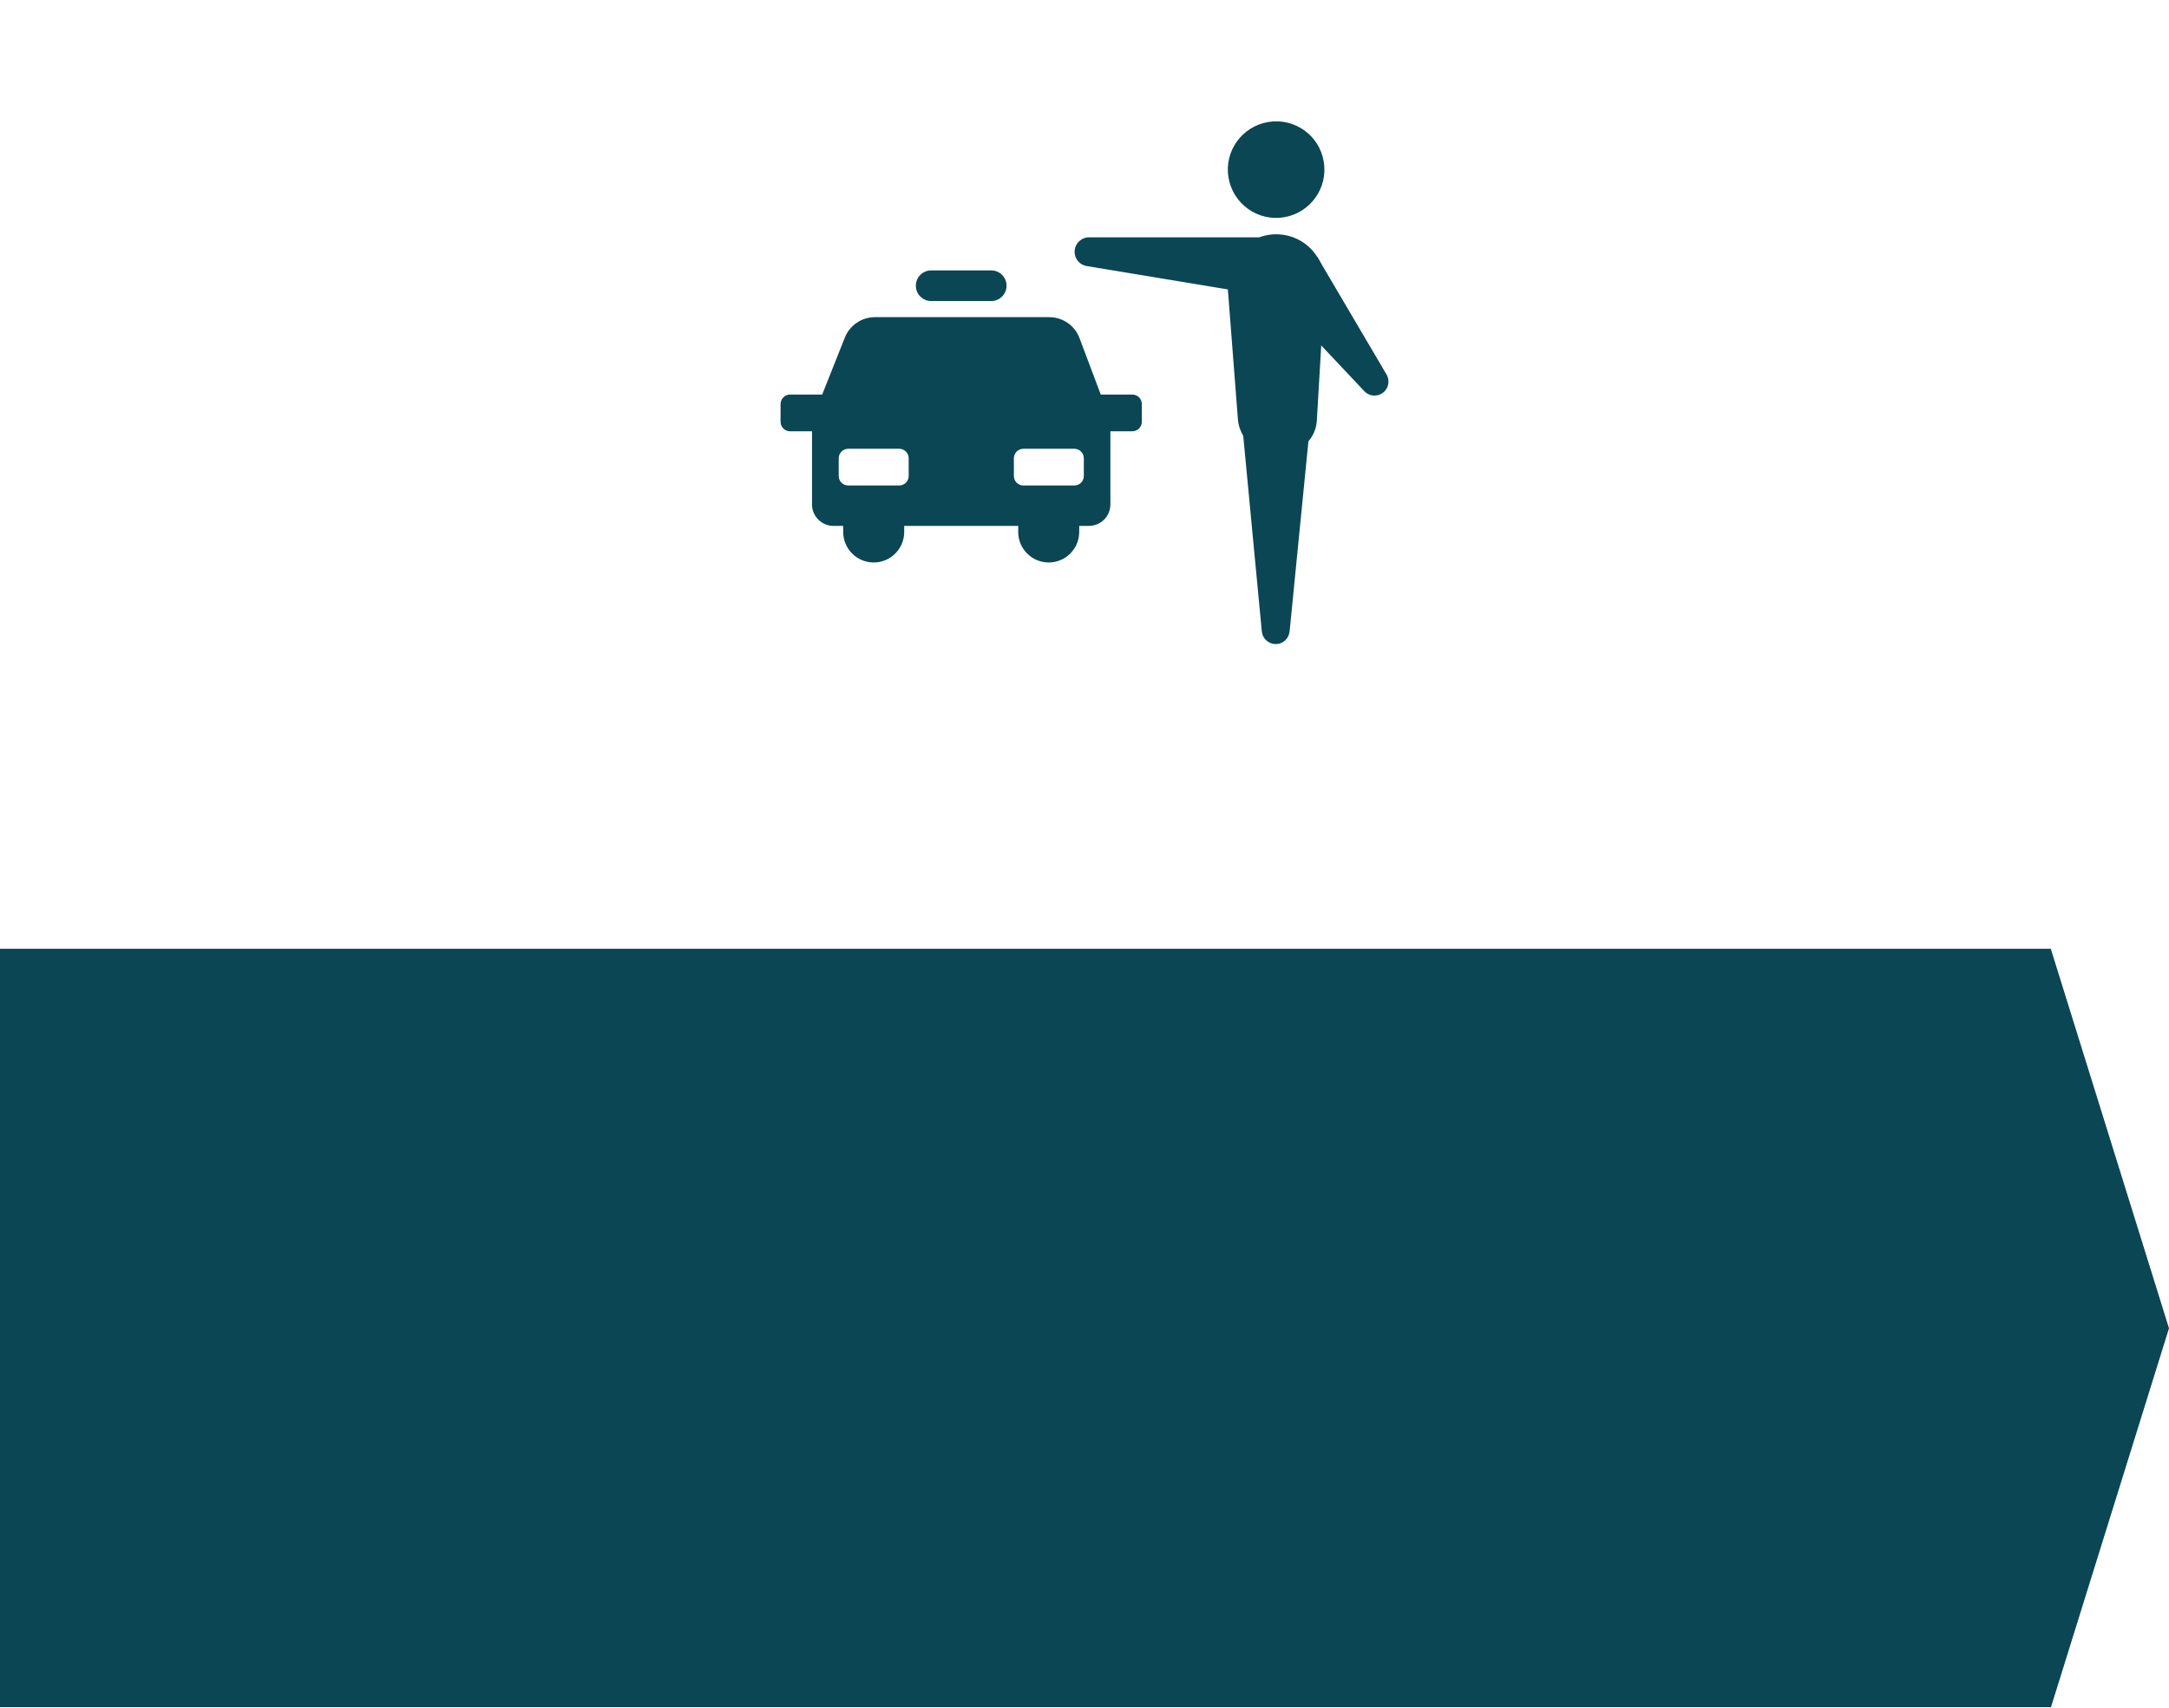 <?xml version="1.0" encoding="utf-8"?>
<!-- Generator: Adobe Illustrator 24.0.0, SVG Export Plug-In . SVG Version: 6.00 Build 0)  -->
<svg version="1.1" id="圖層_1" xmlns="http://www.w3.org/2000/svg" xmlns:xlink="http://www.w3.org/1999/xlink" x="0px" y="0px"
	 viewBox="0 0 160 126" style="enable-background:new 0 0 160 126;" xml:space="preserve">
<style type="text/css">
	.st0{display:none;fill:#E6E6E6;}
	.st1{display:none;}
	.st2{display:inline;}
	.st3{fill:#0B4654;}
	.st4{clip-path:url(#SVGID_2_);}
</style>
<rect y="70" class="st0" width="160" height="56"/>
<g class="st1">
	<g class="st2">
		<path class="st3" d="M329.65-8.39c-0.34,2.06-2.29,3.46-4.35,3.12c-2.06-0.34-3.46-2.29-3.12-4.35c0.34-2.06,2.29-3.46,4.35-3.12
			C328.59-12.4,329.99-10.46,329.65-8.39"/>
		<path class="st3" d="M325.72-3.74c2.3,0.2,3.89,2.38,3.39,4.63l-2.27,10.22c-0.33,1.41-1.71,2.38-3.24,2.29l0,0
			c-1.73-0.1-3.02-1.5-2.89-3.11l0.86-10.54C321.75-2.35,323.61-3.92,325.72-3.74L325.72-3.74z"/>
		<path class="st3" d="M321.19,9.63l5.41,0.56l-3.07,16.58c-0.1,0.56-0.61,0.94-1.18,0.89l0,0c-0.56-0.05-0.98-0.52-0.99-1.08
			L321.19,9.63z"/>
		<path class="st3" d="M326.35-1.81l4.72,3.49c0.2,0.15,0.48,0.13,0.65-0.05l3.84-3.92c0.19-0.19,0.47-0.25,0.72-0.14l0,0
			c0.37,0.16,0.51,0.61,0.3,0.94l-4.18,6.59c-0.17,0.27-0.52,0.38-0.81,0.25l-7.37-3.13L326.35-1.81z"/>
	</g>
	<g class="st2">
		<path class="st3" d="M345.71-8.39c0.34,2.06,2.29,3.46,4.35,3.12c2.06-0.34,3.46-2.29,3.12-4.35c-0.34-2.06-2.29-3.46-4.35-3.12
			C346.77-12.4,345.37-10.46,345.71-8.39"/>
		<path class="st3" d="M349.64-3.74c-2.3,0.2-3.89,2.38-3.39,4.63l2.27,10.22c0.33,1.41,1.71,2.38,3.24,2.29l0,0
			c1.73-0.1,3.02-1.5,2.89-3.11l-0.86-10.54C353.61-2.35,351.75-3.92,349.64-3.74L349.64-3.74z"/>
		<path class="st3" d="M354.17,9.63l-5.41,0.56l3.07,16.58c0.1,0.56,0.61,0.94,1.18,0.89l0,0c0.56-0.05,0.98-0.52,0.99-1.08
			L354.17,9.63z"/>
		<path class="st3" d="M348.16-0.4l-3.55,5.42c-0.07,0.24-0.3,0.39-0.55,0.36l-5.43-0.76c-0.26-0.04-0.52,0.09-0.65,0.32l0,0
			c-0.2,0.35-0.03,0.79,0.34,0.93l7.34,2.66c0.3,0.11,0.64-0.02,0.8-0.3l5.88-6.76L348.16-0.4z"/>
	</g>
</g>
<polygon class="st3" points="160,98 151.28,70 151.28,70 151.28,70 151.28,70 151.28,70 0,70 0,125.95 151.28,125.95 151.28,126 "/>
<g>
	<defs>
		<rect id="SVGID_1_" x="53" width="54" height="54"/>
	</defs>
	<clipPath id="SVGID_2_">
		<use xlink:href="#SVGID_1_"  style="overflow:visible;"/>
	</clipPath>
	<g class="st4">
		<path class="st3" d="M57.58,29.81v1.31c0,0.38,0.31,0.7,0.7,0.7h1.62v5.4c0,0.87,0.71,1.58,1.58,1.58h0.72v0.45
			c0,1.24,1.01,2.25,2.25,2.25c1.24,0,2.25-1.01,2.25-2.25v-0.45h8.41v0.45c0,1.24,1.01,2.25,2.25,2.25s2.25-1.01,2.25-2.25v-0.45
			h0.72c0.87,0,1.58-0.71,1.58-1.58v-5.4h1.62c0.38,0,0.7-0.31,0.7-0.7v-1.31c0-0.38-0.31-0.7-0.7-0.7H81.2l-1.57-4.17
			c-0.35-0.93-1.24-1.54-2.23-1.54H64.54c-0.98,0-1.86,0.6-2.22,1.51l-1.67,4.2h-2.39C57.89,29.12,57.58,29.43,57.58,29.81z
			 M74.79,33.81c0-0.39,0.32-0.7,0.7-0.7h3.76c0.37,0,0.7,0.3,0.7,0.7v1.31c0,0.39-0.32,0.7-0.7,0.7h-3.76c-0.37,0-0.7-0.3-0.7-0.7
			V33.81z M61.87,33.81c0-0.39,0.32-0.7,0.7-0.7h3.76c0.37,0,0.7,0.3,0.7,0.7v1.31c0,0.39-0.32,0.7-0.7,0.7h-3.76
			c-0.37,0-0.7-0.3-0.7-0.7V33.81z"/>
		<path class="st3" d="M74.25,21.08c0-0.62-0.5-1.13-1.13-1.13h-4.43c-0.62,0-1.13,0.5-1.13,1.13c0,0.62,0.5,1.13,1.13,1.13h4.43
			C73.75,22.21,74.25,21.7,74.25,21.08z"/>
		<g>
			<path class="st3" d="M90.62,13.09c0.32,1.94,2.15,3.26,4.09,2.94c1.94-0.32,3.26-2.15,2.94-4.09C97.34,9.99,95.5,8.68,93.56,9
				C91.62,9.32,90.3,11.15,90.62,13.09"/>
			<path class="st3" d="M94.33,17.29c-2.17-0.11-3.94,1.7-3.77,3.87l0.76,9.82c0.12,1.35,1.28,2.44,2.72,2.56l0,0
				c1.62,0.13,3.02-1,3.1-2.52l0.58-9.93C97.84,19.1,96.32,17.39,94.33,17.29L94.33,17.29z"/>
			<path class="st3" d="M96.7,30.71l-5.12,0.08l1.5,15.8c0.05,0.53,0.5,0.93,1.03,0.93l0,0c0.53,0,0.96-0.4,1.02-0.93L96.7,30.71z"
				/>
			<path class="st3" d="M97.17,18.95l5.11,8.68c0.22,0.38,0.18,0.86-0.1,1.19l0,0c-0.4,0.47-1.12,0.49-1.54,0.04l-6.17-6.55
				L97.17,18.95z"/>
			<path class="st3" d="M92.86,17.51H80.34c-0.59,0-1.07,0.48-1.07,1.07l0,0c0,0.52,0.38,0.97,0.89,1.05l12.38,2.05L92.86,17.51z"/>
		</g>
	</g>
</g>
</svg>

